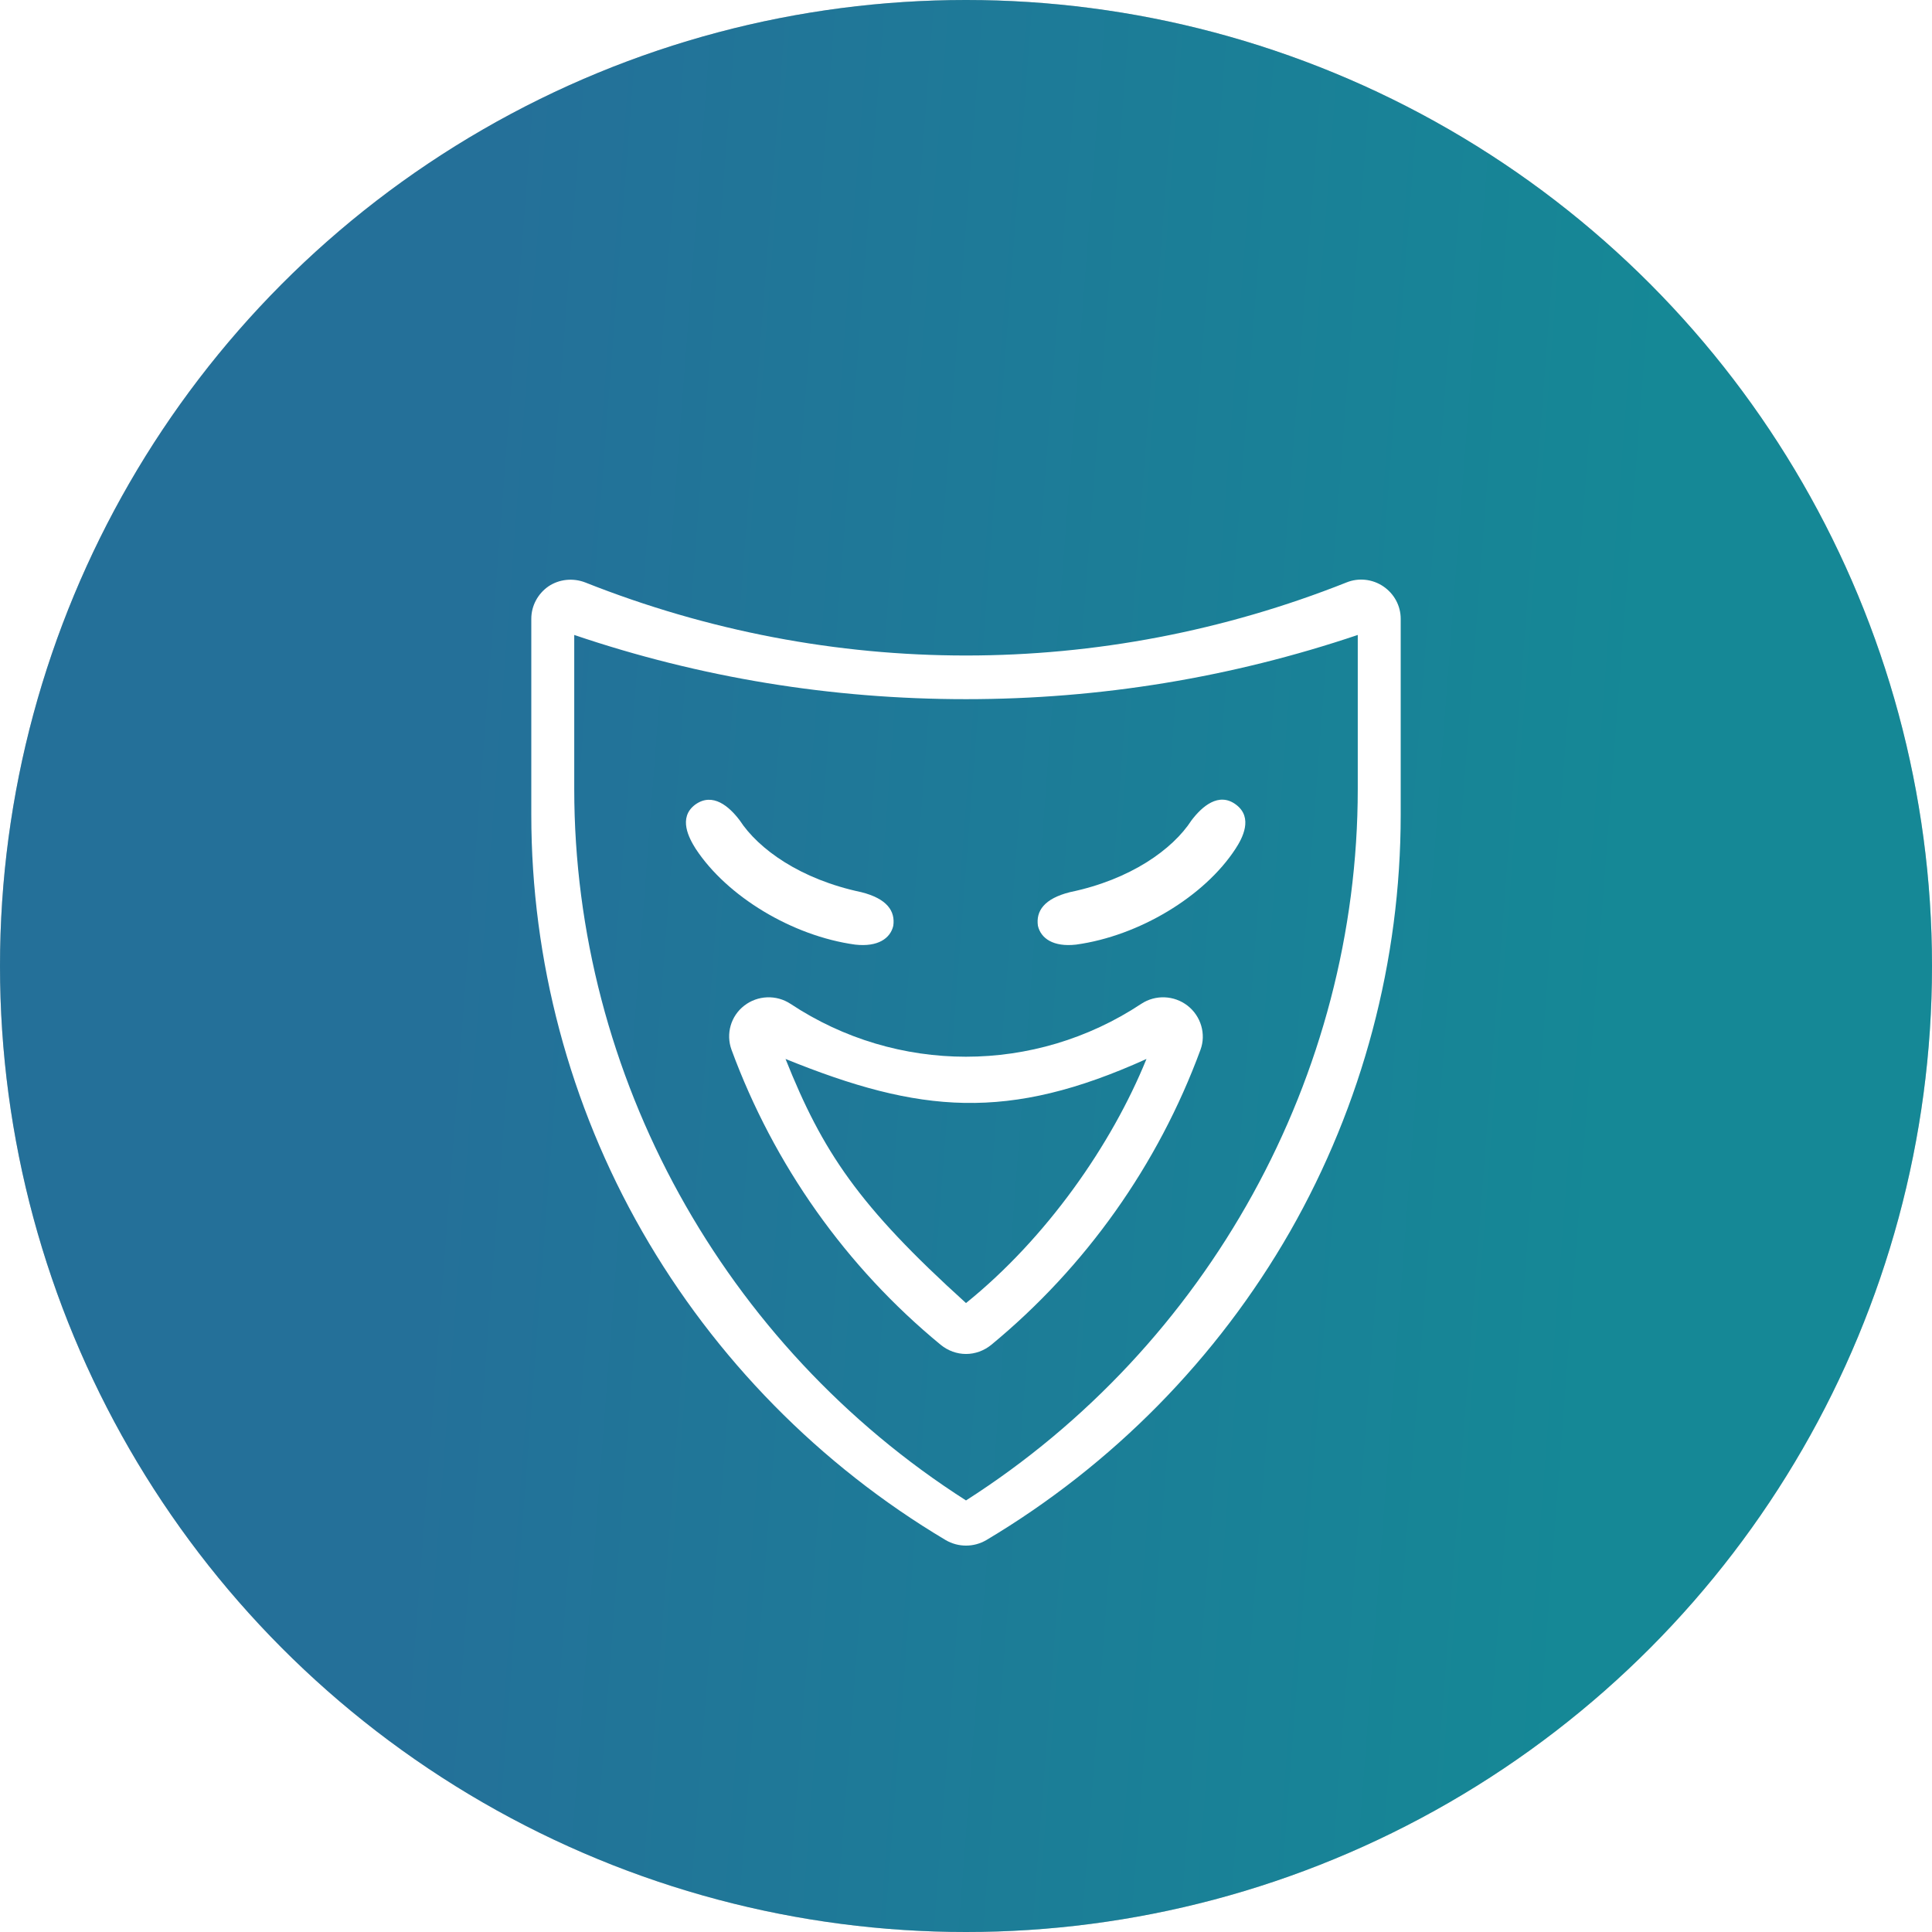 <svg width="80" height="80" viewBox="0 0 80 80" fill="none" xmlns="http://www.w3.org/2000/svg">
<g clip-path="url(#clip0)">
<g filter="url(#filter0_d)">
<circle cx="40" cy="40" r="40" fill="#C4C4C4"/>
<circle cx="40" cy="40" r="40" fill="url(#paint0_linear)"/>
</g>
<g clip-path="url(#clip1)">
<path d="M36.989 38.335C37.076 37.73 36.738 37.211 35.658 36.941C33.149 36.411 31.414 35.168 30.629 33.968C30.203 33.405 29.516 32.789 28.785 33.319C28.065 33.859 28.534 34.714 28.807 35.146C30.105 37.124 32.811 38.757 35.407 39.114C36.356 39.222 36.869 38.854 36.989 38.335Z" fill="white"/>
<path d="M42.978 38.335C43.098 38.854 43.611 39.222 44.56 39.114C47.156 38.757 49.873 37.124 51.16 35.146C51.444 34.714 51.902 33.859 51.182 33.319C50.462 32.778 49.764 33.405 49.338 33.968C48.553 35.178 46.807 36.422 44.309 36.941C43.229 37.211 42.891 37.73 42.978 38.335Z" fill="white"/>
<path d="M53.418 50.995C56.418 45.74 58 39.773 58 33.74V25.622C58 25.081 57.727 24.584 57.28 24.281C56.833 23.978 56.255 23.913 55.753 24.119C45.596 28.151 34.404 28.151 24.236 24.119C23.735 23.924 23.156 23.978 22.709 24.281C22.273 24.584 22 25.081 22 25.622V33.74C22 39.773 23.582 45.74 26.593 50.995C29.604 56.249 33.946 60.67 39.16 63.773C39.422 63.924 39.706 64 40 64C40.294 64 40.578 63.924 40.84 63.773C46.066 60.66 50.407 56.249 53.418 50.995ZM40 62.13C29.964 55.719 23.778 44.541 23.778 32.67V26.292C29.004 28.065 34.447 28.951 40 28.951C45.553 28.951 50.996 28.054 56.222 26.292V32.67C56.222 44.541 50.036 55.719 40 62.13Z" fill="white"/>
<path d="M49.175 41.643C48.618 41.211 47.844 41.178 47.255 41.568C42.847 44.486 37.142 44.486 32.735 41.568C32.145 41.178 31.371 41.211 30.815 41.643C30.258 42.076 30.051 42.811 30.291 43.47C32.047 48.238 35.036 52.465 38.953 55.686C39.258 55.935 39.629 56.065 40 56.065C40.371 56.065 40.742 55.935 41.047 55.686C44.953 52.465 47.953 48.238 49.709 43.47C49.949 42.822 49.731 42.076 49.175 41.643ZM40 53.957C35.538 49.924 34.055 47.676 32.527 43.849C38.091 46.108 41.745 46.443 47.473 43.849C46.033 47.395 43.338 51.265 40 53.957Z" fill="white"/>
</g>
</g>
<defs>
<filter id="filter0_d" x="-10" y="-10" width="100" height="100" filterUnits="userSpaceOnUse" color-interpolation-filters="sRGB">
<feFlood flood-opacity="0" result="BackgroundImageFix"/>
<feColorMatrix in="SourceAlpha" type="matrix" values="0 0 0 0 0 0 0 0 0 0 0 0 0 0 0 0 0 0 127 0"/>
<feOffset/>
<feGaussianBlur stdDeviation="5"/>
<feColorMatrix type="matrix" values="0 0 0 0 0 0 0 0 0 0 0 0 0 0 0 0 0 0 0.1 0"/>
<feBlend mode="normal" in2="BackgroundImageFix" result="effect1_dropShadow"/>
<feBlend mode="normal" in="SourceGraphic" in2="effect1_dropShadow" result="shape"/>
</filter>
<linearGradient id="paint0_linear" x1="21.376" y1="2.26326e-05" x2="71.197" y2="3.813" gradientUnits="userSpaceOnUse">
<stop stop-color="#247099"/>
<stop offset="0.975" stop-color="#158896"/>
</linearGradient>
<clipPath id="clip0">
<rect width="80" height="80" fill="white"/>
</clipPath>
<clipPath id="clip1">
<rect width="36" height="40" fill="white" transform="translate(22 24)"/>
</clipPath>
</defs>
</svg>
